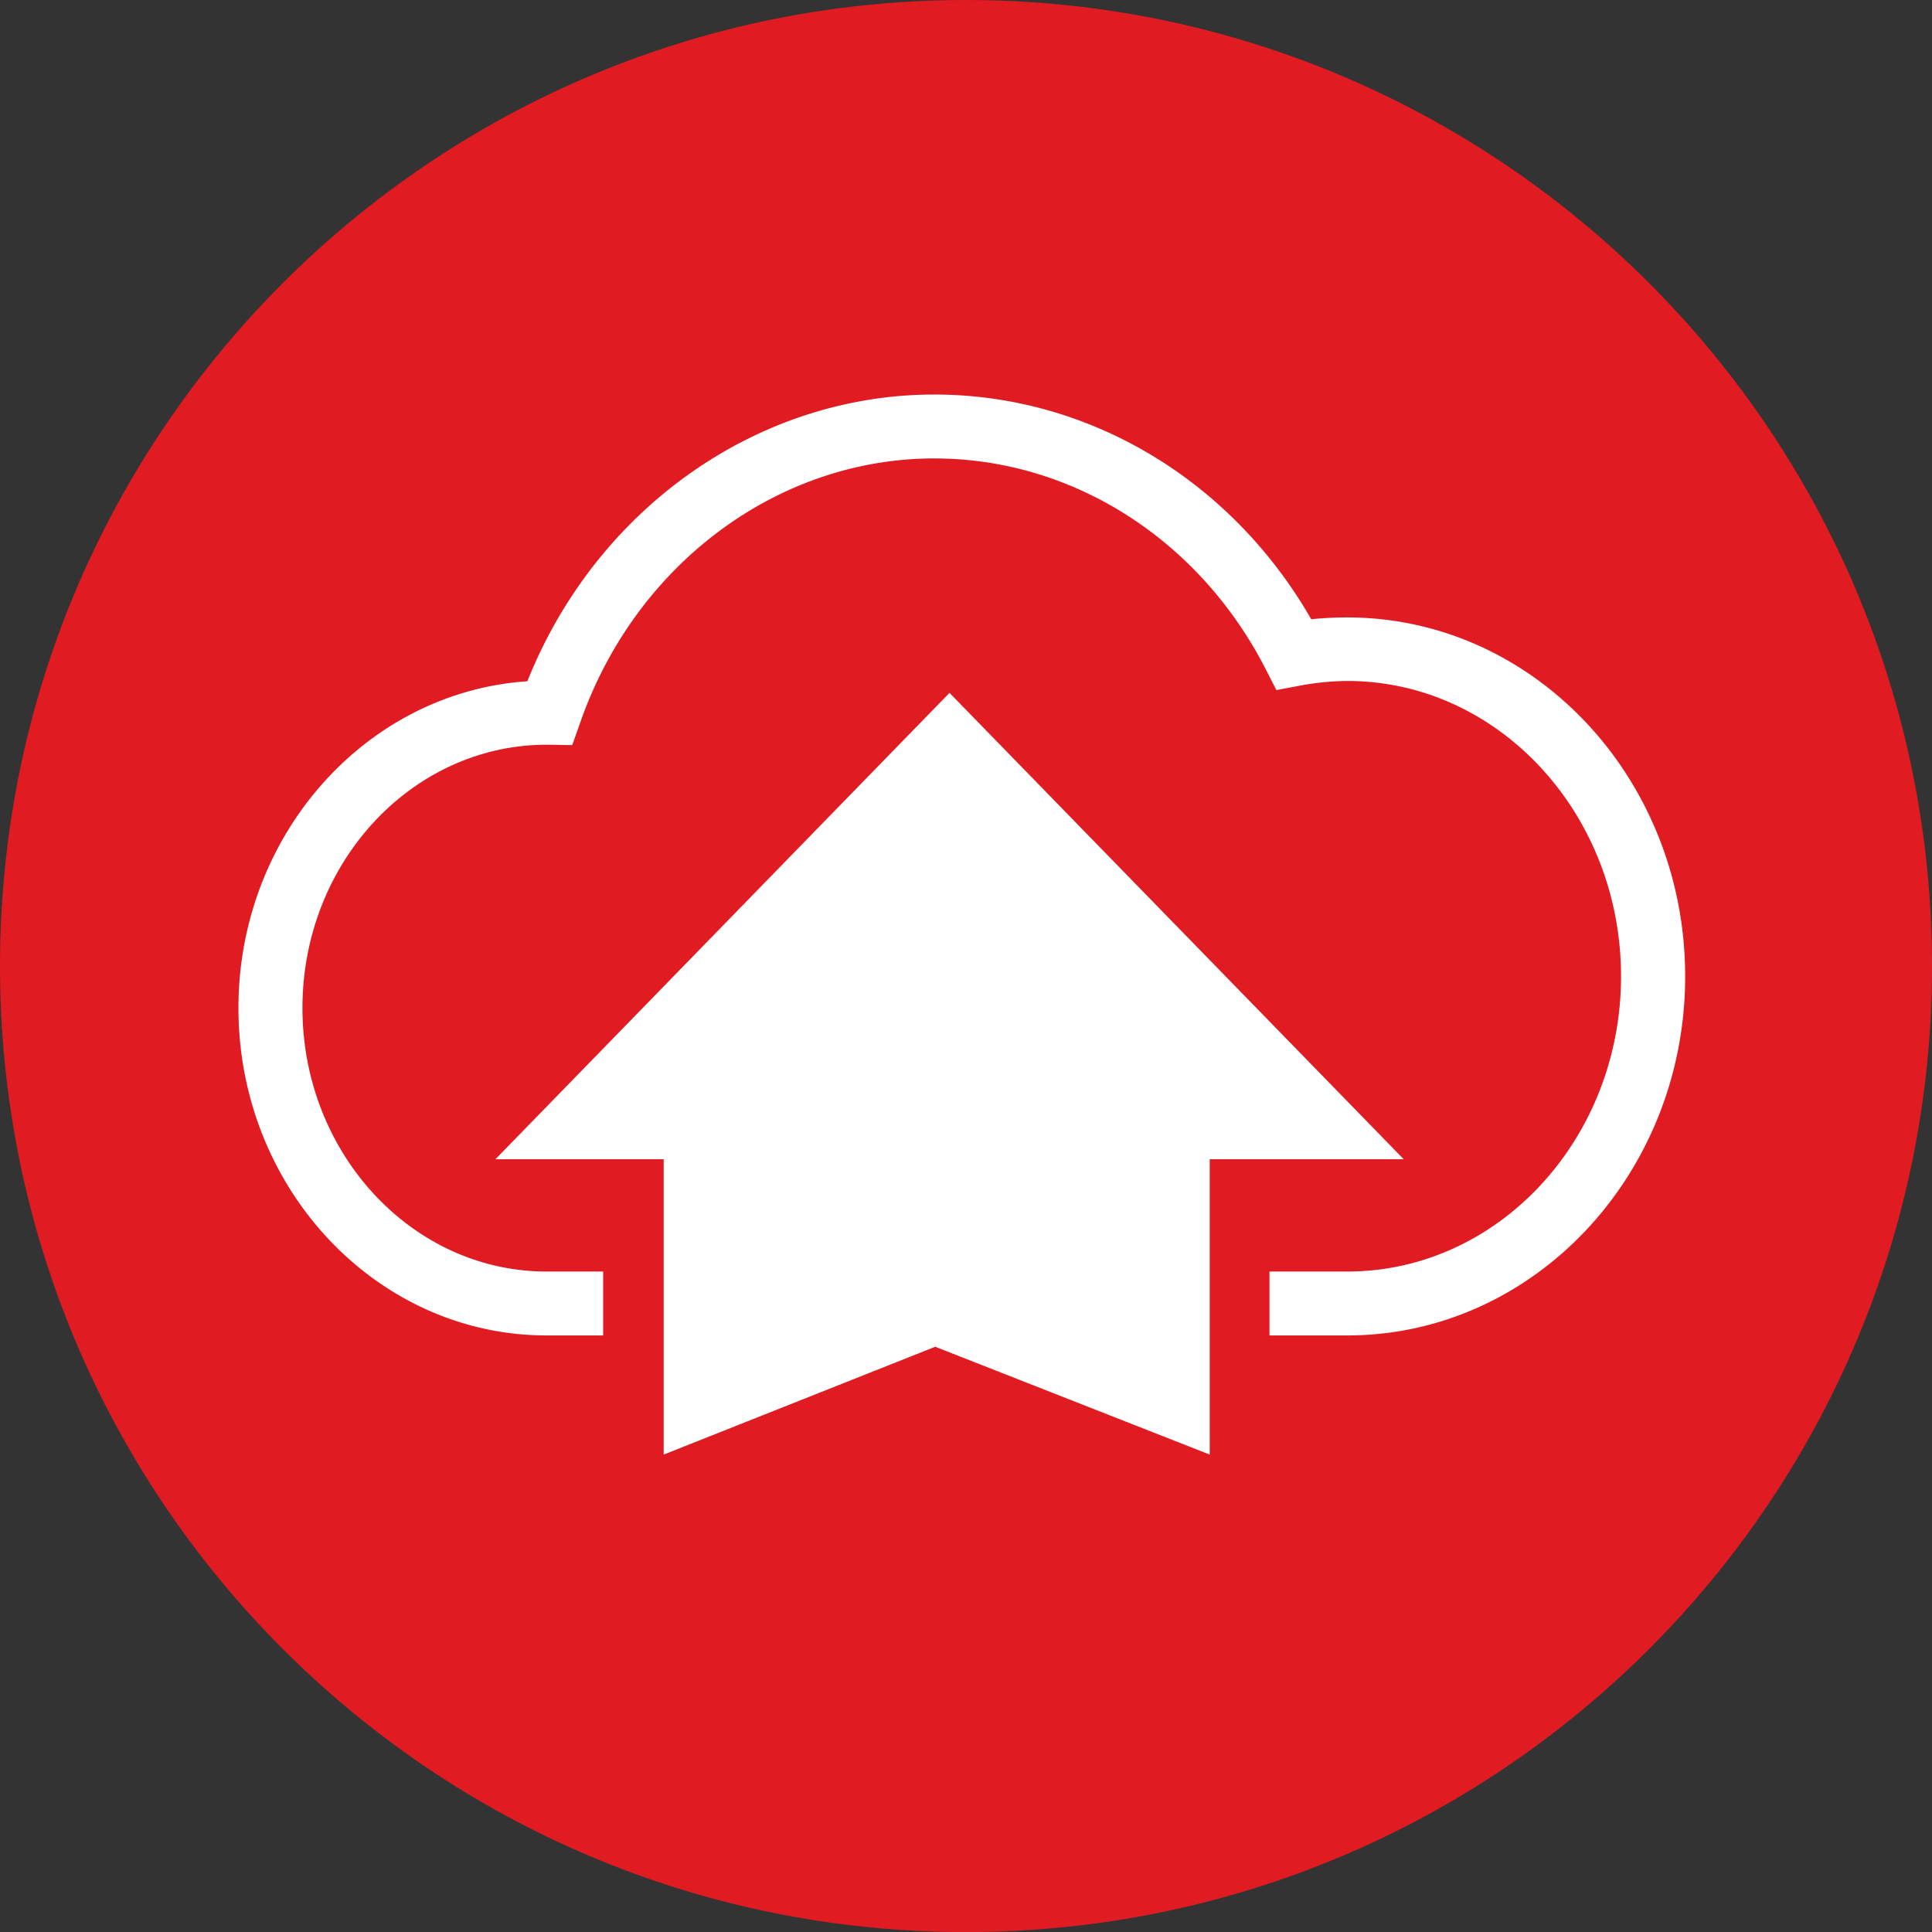 <svg viewBox="0 0 388.516 388.529" xmlns="http://www.w3.org/2000/svg"><rect x="0" y="0" width="388.516" height="388.529" fill="#333333" stroke="none"/><path d="m388.516 194.27c0 107.278-87 194.259-194.28 194.259s-194.236-86.981-194.236-194.259 86.957-194.27 194.236-194.27 194.28 86.993 194.28 194.27z" fill="#e11b22"/><g fill="#fff"><path d="m270.939 124.162c-2.41 0-4.8.116-7.258.36-16.1-28.008-44.719-45.184-75.8-45.184-35.6 0-68.008 23-81.831 57.663-32.382 2.168-58.1 30.837-58.1 65.7 0 36.334 27.834 65.85 61.977 65.85h11.366v-12.851h-11.371c-27.047 0-49.1-23.787-49.1-53 0-29.167 21.988-52.942 49.176-52.942l5.076.082 1.555-4.384c11.018-31.859 39.665-53.267 71.255-53.267 27.7 0 53.211 16.213 66.594 42.285l2.2 4.3 4.73-.894a53.621 53.621 0 0 1 9.532-.939c30.364 0 55.042 26.661 55.042 59.4 0 32.7-24.678 59.355-55.042 59.355h-15.655v12.854h15.654c37.463 0 67.94-32.4 67.94-72.2 0-39.85-30.479-72.188-67.94-72.188z"/><path d="m99.623 233.121h33.841v22.58 36.81l54.6-21.685 55.206 21.685v-36.81-22.58h39.013l-91.343-93.789"/></g></svg>